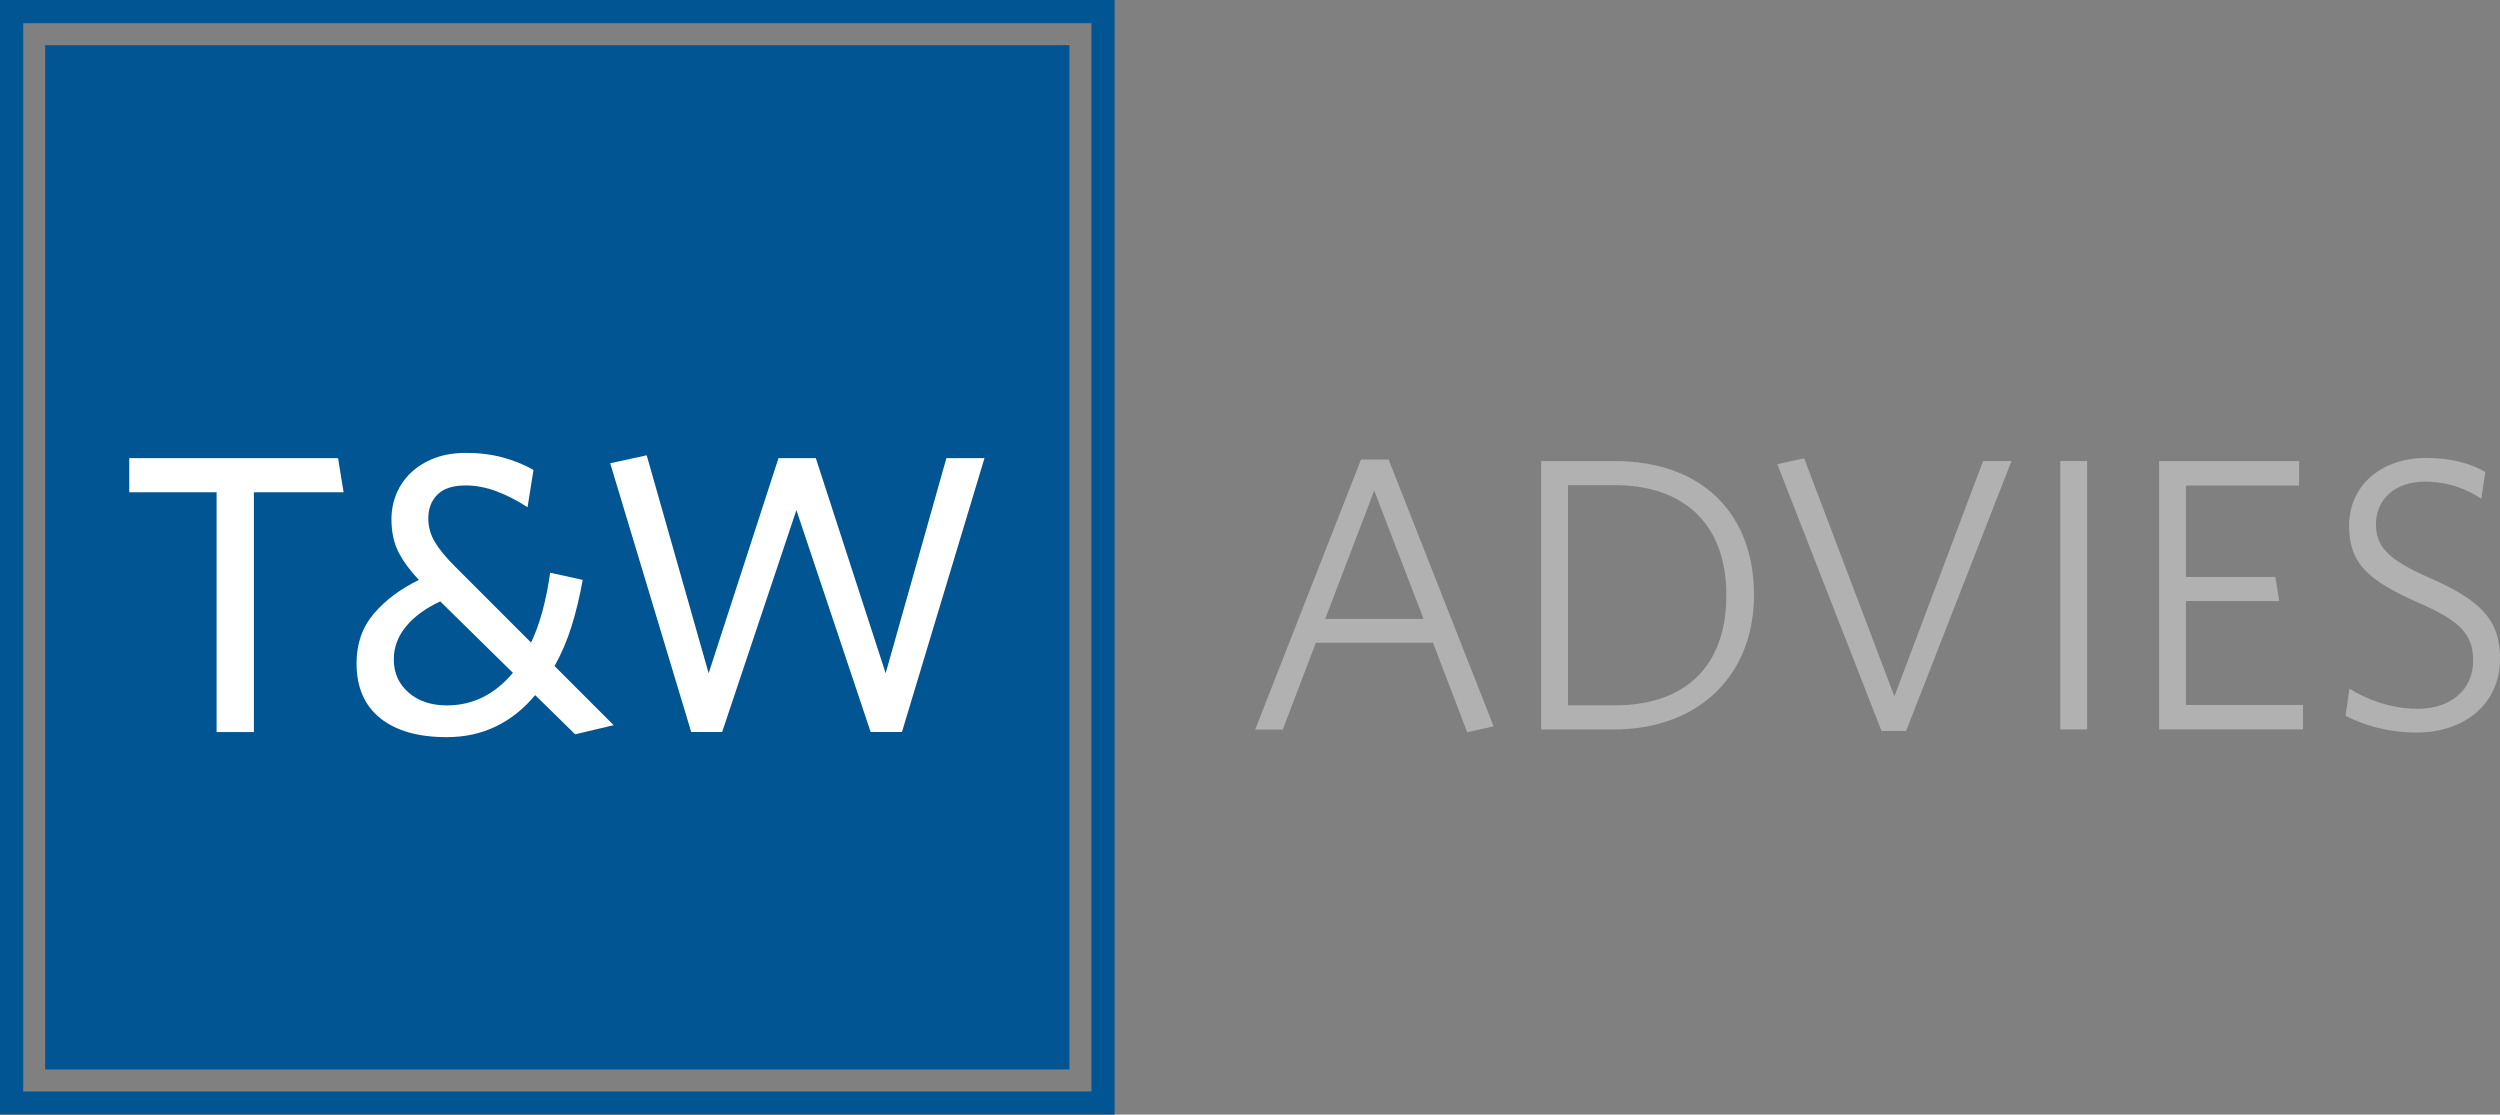 <?xml version="1.0" encoding="UTF-8"?><svg id="logo_SVG" xmlns="http://www.w3.org/2000/svg" viewBox="0 0 500 222.92"><rect x="0" y="0" width="500" height="222.92" fill="#808080" stroke="none"/><defs><style>.cls-1{fill:#005592;}.cls-1,.cls-2,.cls-3{stroke-width:0px;}.cls-2{fill:#fff;}.cls-3{fill:#b1b1b1;}</style></defs><path class="cls-3" d="M272.2,91.9h5.52l21.01,53.37-5.29,1.17-6.85-17.89h-23.42l-6.61,17.35h-5.52l21.16-53.99ZM265.04,123.79h19.68l-9.88-25.67-9.8,25.67Z"/><path class="cls-3" d="M322.63,145.89h-14.39v-53.68h14.63c17.89,0,27.93,10.81,27.93,26.77s-10.89,26.92-28.16,26.92ZM322.94,97.03h-9.34v44.04h9.34c13.61,0,22.33-7.32,22.33-22.02s-8.95-22.02-22.33-22.02Z"/><path class="cls-3" d="M381.21,146.2h-4.9l-20.85-53.37,5.37-1.17,18.05,47.61,17.74-47.07h5.68l-21.08,53.99Z"/><path class="cls-3" d="M412.06,145.89v-53.68h5.37v53.68h-5.37Z"/><path class="cls-3" d="M431.82,145.89v-53.68h28v4.9h-22.64v18.28h17.89l.78,4.82h-18.67v20.77h23.42v4.9h-28.78Z"/><path class="cls-3" d="M483.35,146.51c-5.76,0-10.66-1.48-14.24-3.35l.78-5.44c3.27,2.1,8.25,4.04,13.69,4.04,6.3,0,11.05-3.58,11.05-9.65,0-5.29-2.64-7.93-10.81-11.51-10.27-4.51-14-7.94-14-15.48,0-8.09,6.53-13.54,15.4-13.54,5.06,0,9.02,1.17,11.83,2.8l-.78,5.37c-3.03-2.02-6.77-3.42-11.28-3.42-6.3,0-9.8,3.81-9.8,8.48s2.57,7.16,10.81,10.81c9.96,4.36,14.01,8.25,14.01,16.1,0,9.18-7.24,14.78-16.65,14.78Z"/><path class="cls-1" d="M218.29,4.64v213.65H4.64V4.64h213.65M222.92,0H0v222.92h222.92V0h0Z"/><rect class="cls-1" x="9.04" y="9.04" width="204.85" height="204.85"/><path class="cls-2" d="M50.78,98.45v47.96h-7.46v-47.96h-17.47v-6.83h41.76l1.11,6.83h-17.94Z"/><path class="cls-2" d="M115.05,146.88l-8.02-7.86c-2.22,2.7-4.82,4.78-7.78,6.23-2.97,1.46-6.27,2.18-9.92,2.18-5.72,0-10.15-1.27-13.3-3.81-3.15-2.54-4.72-6.19-4.72-10.96,0-3.91,1.15-7.22,3.45-9.92,2.3-2.7,5.31-4.95,9.01-6.75-1.75-1.85-3.1-3.69-4.05-5.52-.95-1.83-1.43-4.04-1.43-6.63,0-1.8.33-3.49.99-5.08.66-1.59,1.63-2.99,2.9-4.21,1.27-1.22,2.83-2.18,4.68-2.9,1.85-.72,3.97-1.07,6.35-1.07,2.64,0,5.09.3,7.34.91,2.25.61,4.3,1.44,6.15,2.5l-1.19,7.46c-2.12-1.37-4.21-2.45-6.27-3.21-2.07-.77-4.1-1.15-6.11-1.15-2.54,0-4.42.61-5.64,1.83s-1.83,2.81-1.83,4.76c0,1.69.44,3.27,1.31,4.72.87,1.46,2.26,3.14,4.17,5.04l15.08,15.08c1.75-3.7,3.02-8.36,3.81-13.97l6.51,1.43c-.58,3.28-1.32,6.37-2.22,9.25-.9,2.89-2.04,5.55-3.41,7.98l11.83,11.83-7.7,1.82ZM88.05,120.28c-2.96,1.38-5.25,3.06-6.87,5.04-1.61,1.98-2.42,4.17-2.42,6.55,0,2.7.98,4.91,2.94,6.63,1.96,1.72,4.53,2.58,7.7,2.58,5.13,0,9.53-2.17,13.18-6.51l-14.53-14.29Z"/><path class="cls-2" d="M180.4,146.4h-6.27l-14.85-44.38-14.85,44.38h-6.19l-16.2-53.75,7.3-1.59,12.39,43.59,13.97-43.03h7.46l13.97,43.03,12.15-43.03h7.62l-16.51,54.78Z"/></svg>